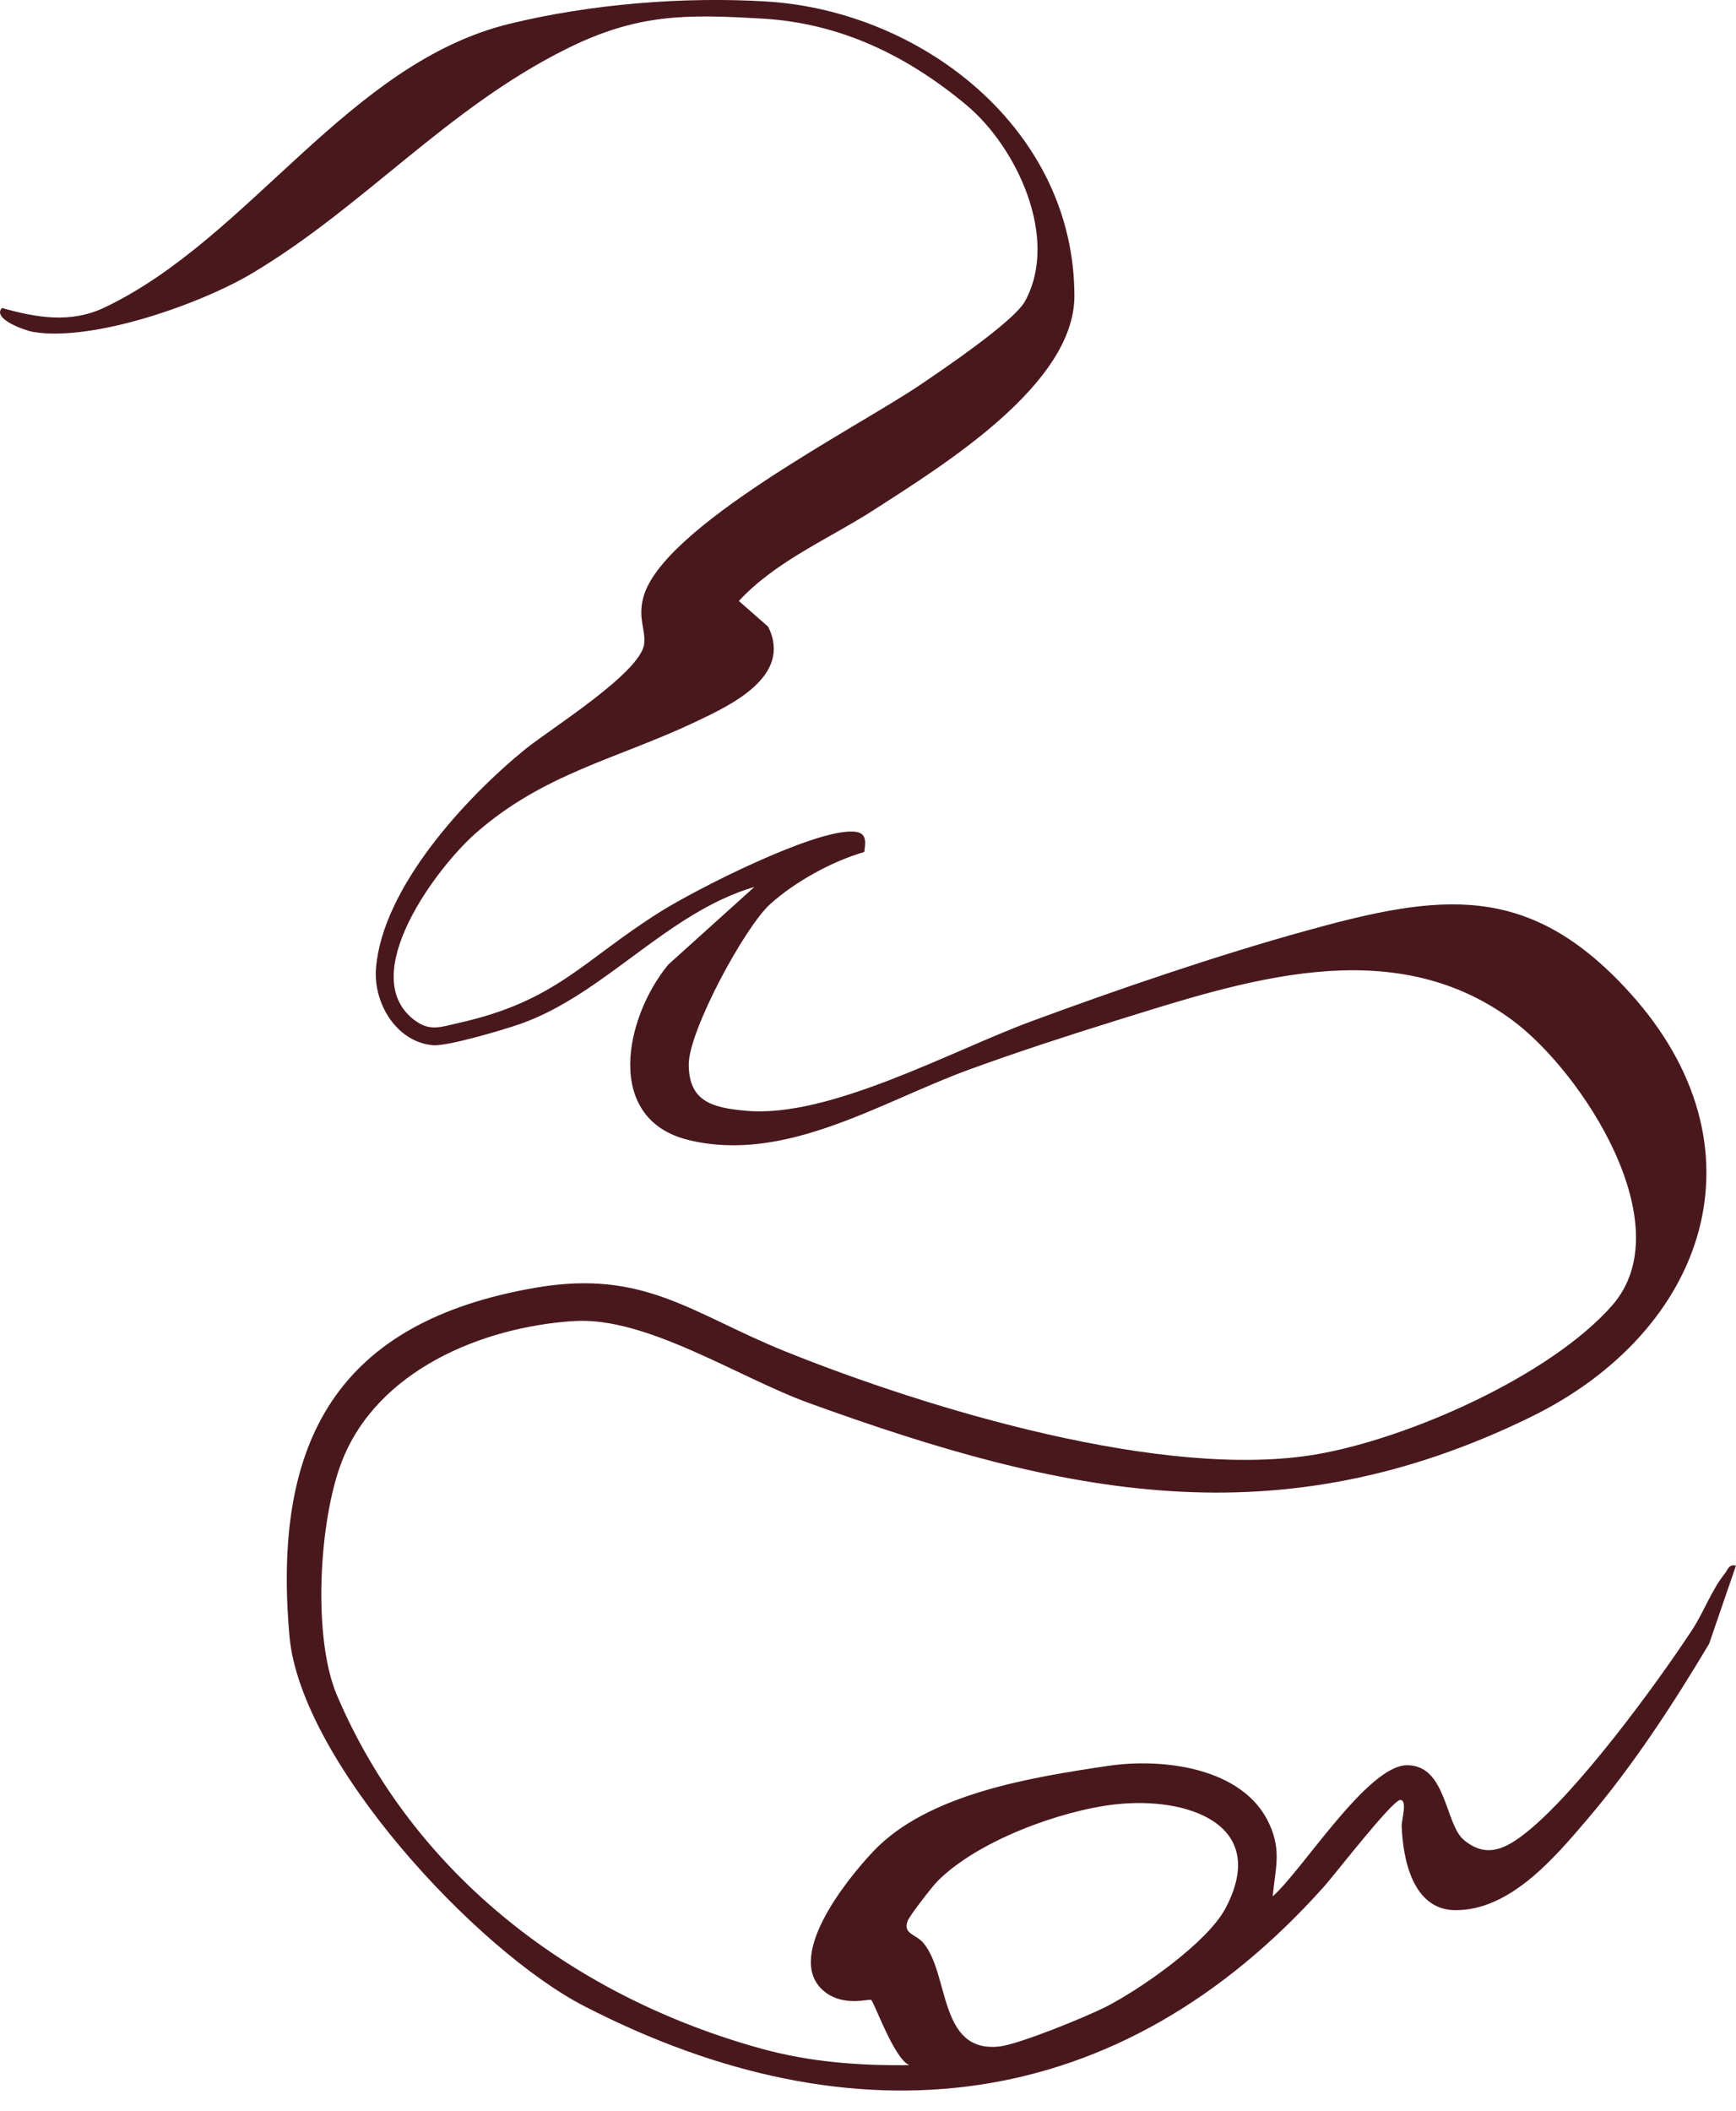 <?xml version="1.0" encoding="utf-8"?>
<svg xmlns="http://www.w3.org/2000/svg" fill="none" height="100%" overflow="visible" preserveAspectRatio="none" style="display: block;" viewBox="0 0 51 62" width="100%">
<g clip-path="url(#clip0_0_612)" id="Home">
<path d="M25.387 25.022C24.436 25.299 23.357 25.892 22.622 26.556C21.873 27.234 20.233 30.275 20.234 31.258C20.235 32.36 20.941 32.533 21.912 32.621C24.359 32.845 27.929 30.869 30.306 29.991C32.859 29.048 35.757 28.057 38.374 27.333C42.292 26.248 44.899 25.877 47.862 29.134C52.005 33.686 50.14 39.089 44.967 41.616C37.532 45.25 31.25 43.919 23.755 41.2C21.675 40.446 18.989 38.657 16.852 38.797C14.135 38.974 11.078 40.258 10.044 42.917C9.372 44.648 9.173 48.087 9.901 49.792C12.166 55.103 16.902 58.663 22.388 60.171C23.801 60.559 25.247 60.667 26.715 60.649C26.27 60.472 25.684 58.8 25.593 58.734C25.536 58.693 24.813 58.938 24.25 58.511C22.972 57.542 24.881 55.19 25.651 54.375C27.26 52.672 30.314 52.194 32.547 51.861C34.148 51.623 36.528 51.897 37.29 53.566C37.656 54.366 37.463 54.879 37.389 55.692C38.263 54.925 40.176 51.843 41.336 51.841C42.495 51.839 42.449 53.563 42.999 54.03C43.666 54.596 44.246 54.286 44.83 53.823C46.334 52.632 48.617 49.529 49.707 47.873C50.059 47.338 50.271 46.714 50.673 46.209C50.768 46.09 50.788 45.932 50.999 45.979L50.21 48.275C49.165 50.028 47.972 51.858 46.645 53.413C45.677 54.549 44.37 56.108 42.752 56.098C41.497 56.089 41.212 54.586 41.178 53.618C41.172 53.466 41.358 52.853 41.134 52.862C40.901 52.87 39.211 55.053 38.91 55.39C32.888 62.142 25.142 63.026 17.166 58.917C13.988 57.281 8.831 51.714 8.504 48.051C7.993 42.314 9.911 38.807 15.767 37.812C18.932 37.274 20.33 38.581 23.048 39.679C27.262 41.379 34.213 43.478 38.676 42.711C41.391 42.243 45.542 40.406 47.359 38.341C49.428 35.988 46.469 31.461 44.414 29.949C40.856 27.333 36.51 28.817 32.734 29.989C31.354 30.417 29.839 30.913 28.485 31.406C25.86 32.363 23.093 34.169 20.24 33.483C17.726 32.878 18.354 29.873 19.636 28.325L22.163 26.047C19.598 26.801 17.765 29.192 15.304 30.064C14.821 30.236 13.137 30.735 12.714 30.696C11.634 30.595 10.964 29.448 11.046 28.436C11.235 26.072 13.675 23.43 15.435 21.999C16.15 21.419 18.843 19.745 18.925 18.903C18.968 18.475 18.74 18.179 18.894 17.564C19.413 15.493 25.155 12.57 27.013 11.316C27.694 10.856 29.784 9.442 30.111 8.849C31.131 6.997 29.868 4.313 28.384 3.079C26.647 1.633 24.692 0.683 22.416 0.548C20.14 0.413 18.716 0.4 16.632 1.44C13.126 3.187 10.709 6.051 7.425 8.016C5.896 8.93 2.73 10.044 0.973 9.748C0.749 9.71 -0.243 9.37 0.057 9.045C1.066 9.328 2.074 9.507 3.075 9.029C7.339 6.998 10.219 1.854 14.976 0.697C17.345 0.12 20.081 -0.105 22.517 0.044C27.1 0.324 31.574 3.814 31.563 8.705C31.556 11.305 27.675 13.682 25.697 14.96C24.359 15.824 22.808 16.463 21.706 17.649L22.569 18.407C23.285 19.861 21.48 20.704 20.412 21.209C18.115 22.294 15.965 22.716 13.967 24.477C12.824 25.485 10.472 28.626 12.15 29.939C12.621 30.307 12.94 30.161 13.463 30.045C16.358 29.4 17.114 28.209 19.401 26.775C20.478 26.1 23.873 24.379 25.049 24.421C25.45 24.434 25.444 24.671 25.389 25.023L25.387 25.022ZM32.766 52.99C31.131 53.177 28.707 54.069 27.538 55.25C27.389 55.401 26.727 56.253 26.667 56.408C26.514 56.798 26.902 56.798 27.125 57.059C27.902 57.974 27.562 60.291 29.353 60.102C29.93 60.041 31.942 59.219 32.522 58.919C33.541 58.392 35.482 57.038 36.009 56.031C37.315 53.541 34.826 52.756 32.767 52.991L32.766 52.99Z" fill="#49181D" id="Vector"/>
</g>
<defs>
<clipPath id="clip0_0_612">
<rect fill="white" height="61.398" width="51"/>
</clipPath>
</defs>
</svg>